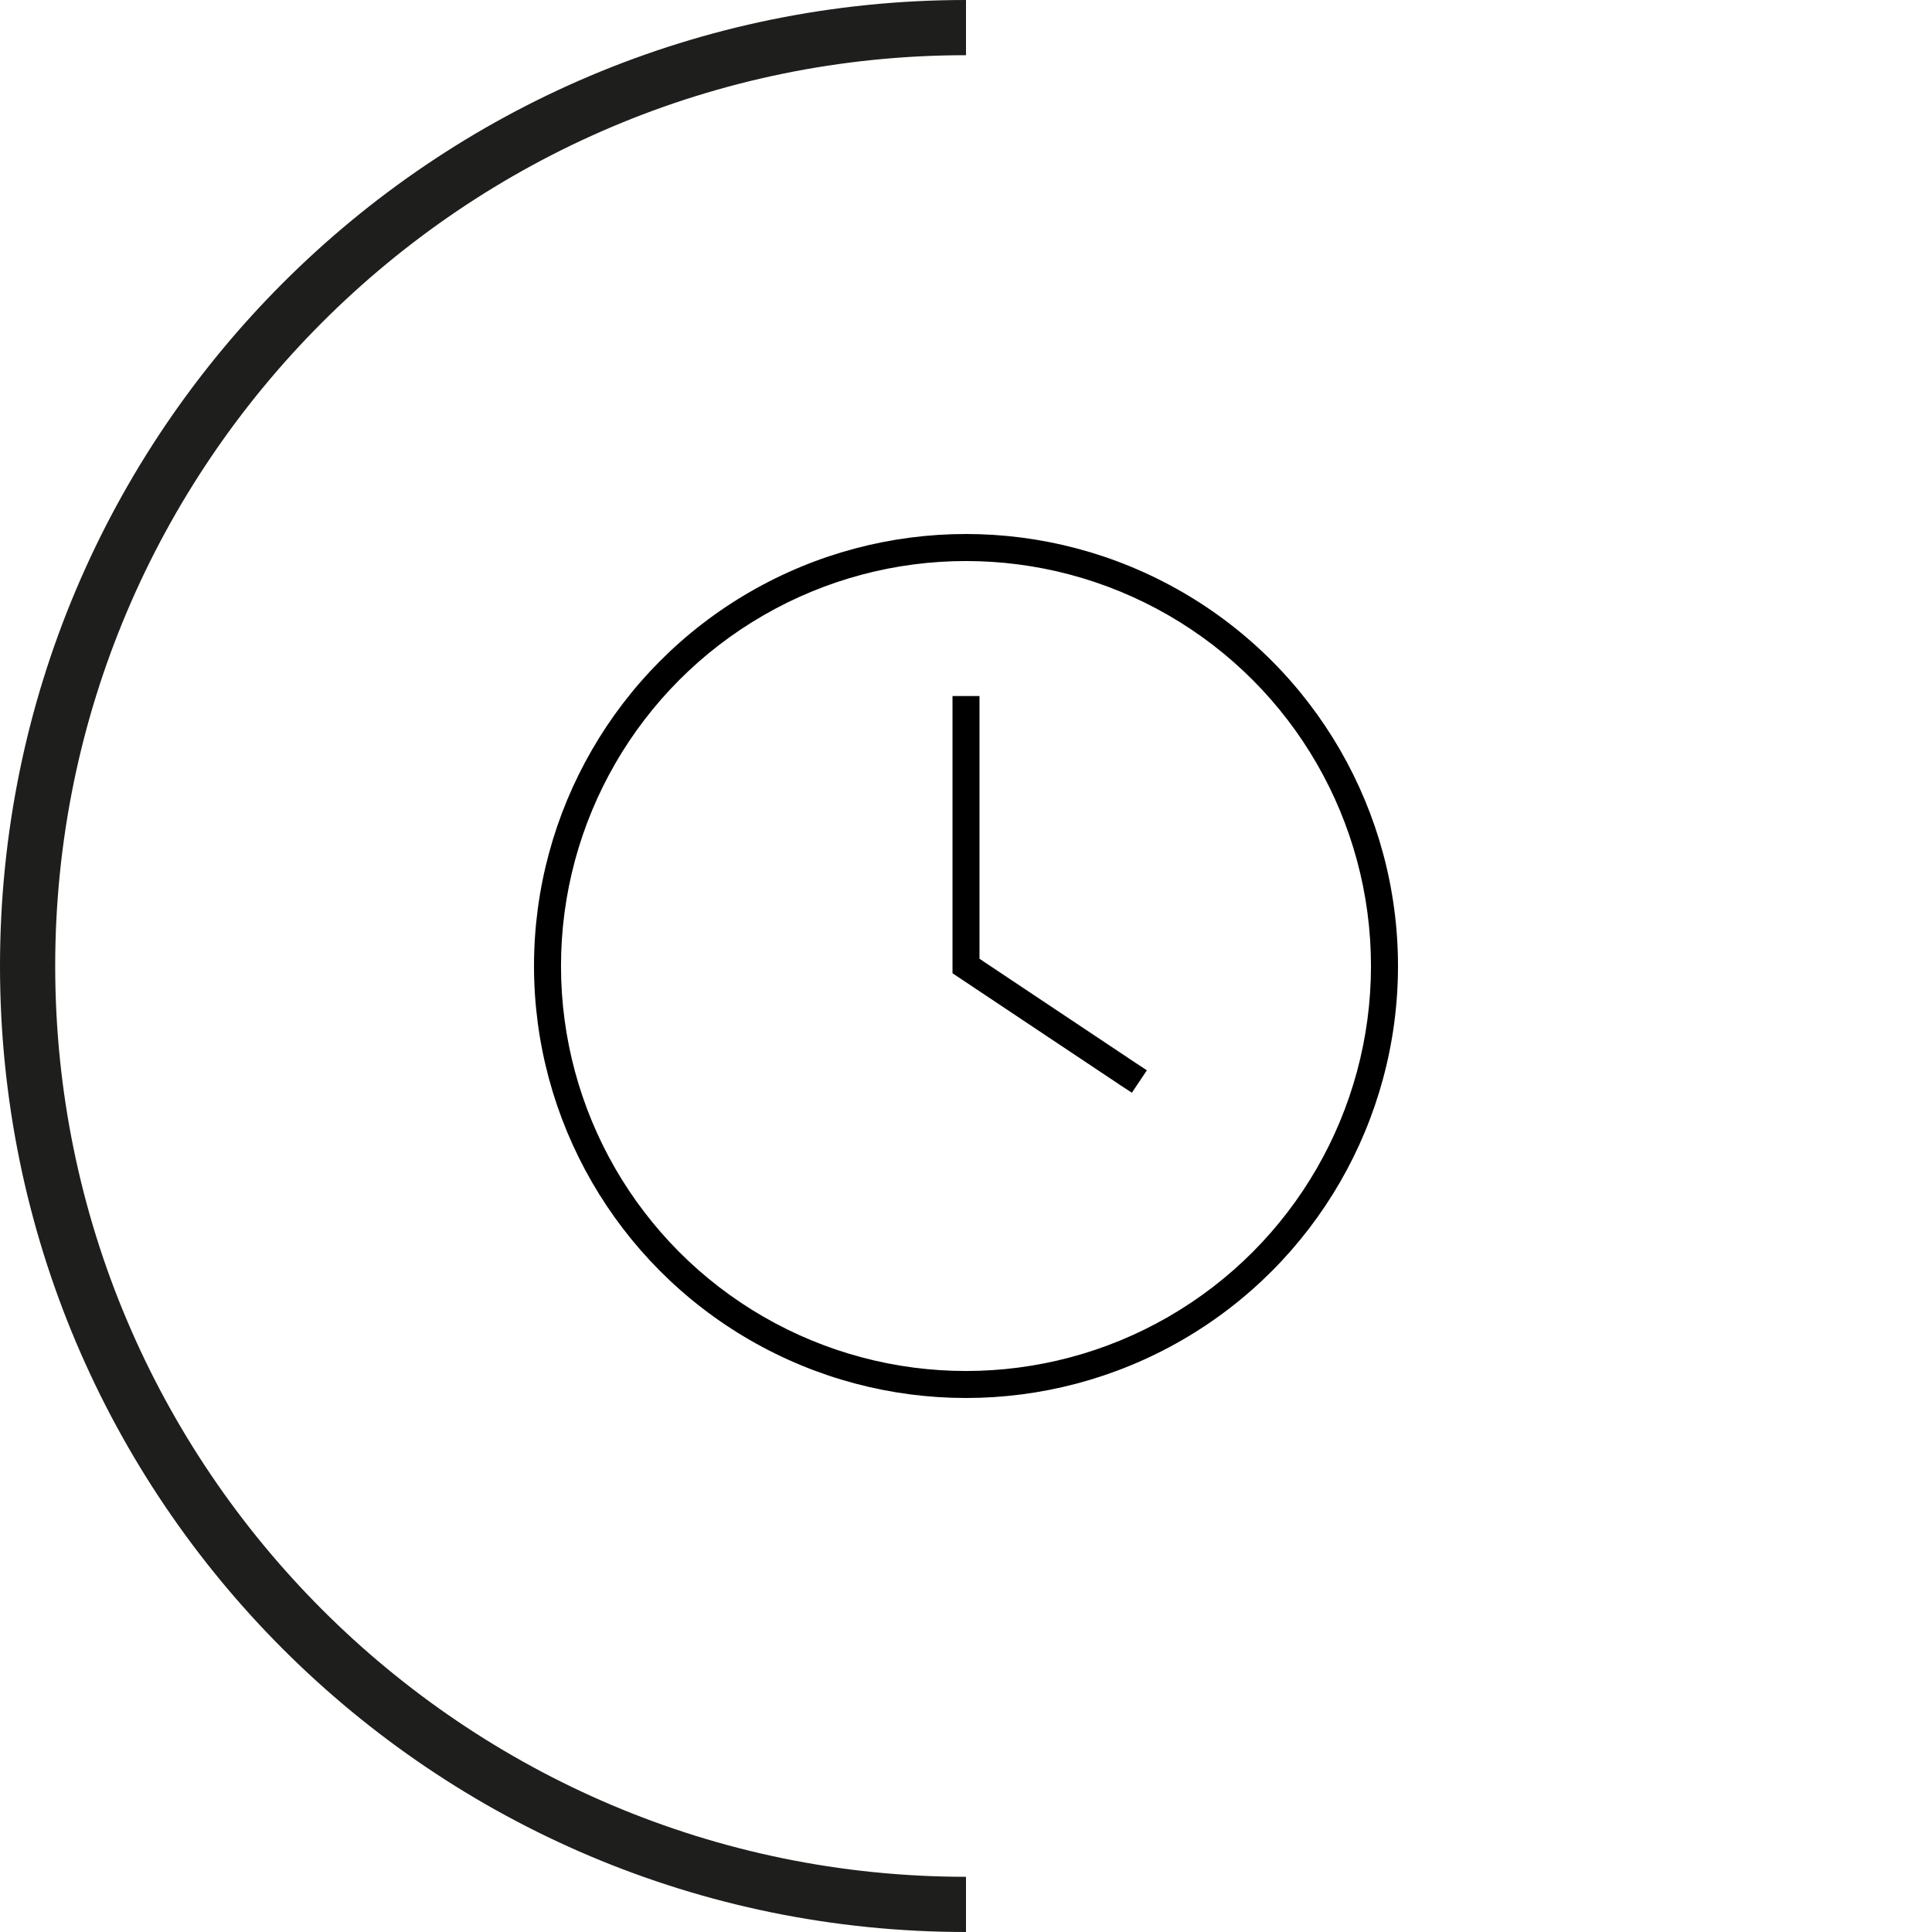 <?xml version="1.0" encoding="UTF-8"?>
<svg xmlns="http://www.w3.org/2000/svg" version="1.1" viewBox="0 0 70 70">
  <!-- Generator: Adobe Illustrator 29.3.0, SVG Export Plug-In . SVG Version: 2.1.0 Build 146)  -->
  <defs>
    <style>
      .st0 {
        fill: none;
      }

      .st1 {
        fill: #afa393;
      }

      .st2 {
        fill: #f0e8dd;
      }

      .st3 {
        fill: #1e1e1c;
      }

      .st4 {
        fill: #b5785b;
      }

      .st5 {
        display: none;
      }

      .st6 {
        fill: #e9e8db;
      }
    </style>
  </defs>
  <g id="Calque_1" class="st5">
    <circle class="st0" cx="35" cy="35" r="26.404"/>
    <path class="st3" d="M35,0v2c18.196,0,33,14.804,33,33s-14.804,33-33,33v2c19.33,0,35-15.67,35-35S54.33,0,35,0Z"/>
  </g>
  <g id="Calque_4">
    <path class="st3" d="M35,70v-2c-18.196,0-33-14.804-33-33S16.804,2,35,2V0C15.67,0,0,15.67,0,35s15.67,35,35,35Z"/>
  </g>
  <g id="Calque_12" class="st5">
    <g>
      <path d="M35.614,14.621c.141.99,1.564,9.771,2.378,15.406.814,5.635,1.757,10.071,1.971,11.185s1.521,1.221,2.014-.407,1.937-6.979,4.264-13.242c3.118-8.389,6.392-13.845,7.232-15.524.418-.836-.482-1.253-1.318.129s-2.861,4.468-5.592,11.442c-2.671,6.82-5.721,16.199-5.721,16.199,0,0-1.446-10.414-1.928-13.563s-1.8-10.735-2.025-11.699-1.457-1.2-1.275.075Z"/>
      <path d="M17.499,38.625c.808-1.182,1.941-5.033,8.124-8.808s10.174-5.32,14.703-5.32,6.579,3.379,6.291,8.017-2.301,10.713-6.183,15.422c-3.882,4.709-10.461,10.066-14.847,10.066s-1.078-4.206,1.905-6.147,7.01-3.882,12.942-5.428,7.945-1.833,8.592-2.013-3.128-.252-8.951,1.258c-5.824,1.51-10.929,3.164-14.883,6.327s-2.912,5.788-1.114,6.507,6.327-.144,11.612-4.494c5.285-4.35,9.275-9.383,11-14.164s1.582-9.167.252-12.402-5.815-4.575-11.647-3.128c-4.925,1.222-9.347,3.918-13.049,6.938s-5.428,5.716-5.752,7.01.539,1.043,1.007.359Z"/>
      <path d="M29.829,31.112c0,.935.144,20.814.144,21.641s1.114.719,1.114.036v-21.677c0-1.258-1.258-1.33-1.258,0Z"/>
    </g>
  </g>
  <g id="Calque_2" class="st5">
    <path d="M45.76,31.087c0-5.943-4.818-10.76-10.76-10.76s-10.76,4.818-10.76,10.76c0,1.474.648,3.381,1.724,5.503,1.07,2.091,2.5,4.28,3.956,6.273,1.449,1.993,2.898,3.778,3.992,5.062.428.501.795.929,1.088,1.259.293-.33.66-.758,1.088-1.259,1.088-1.284,2.543-3.069,3.992-5.062,1.449-1.993,2.886-4.182,3.956-6.273,1.082-2.122,1.724-4.029,1.724-5.503ZM46.739,31.087c0,5.863-8.608,16.031-11.084,18.831-.416.471-.654.734-.654.734,0,0-.244-.263-.654-.734-2.476-2.8-11.084-12.968-11.084-18.831,0-6.481,5.258-11.739,11.739-11.739s11.739,5.258,11.739,11.739ZM35,26.196c1.747,0,3.362.932,4.236,2.446.874,1.513.874,3.378,0,4.891-.874,1.513-2.488,2.446-4.236,2.446s-3.362-.932-4.236-2.446c-.874-1.513-.874-3.378,0-4.891.874-1.513,2.488-2.446,4.236-2.446ZM38.913,31.087c0-1.398-.746-2.69-1.956-3.389-1.211-.699-2.702-.699-3.913,0-1.211.699-1.956,1.991-1.956,3.389s.746,2.69,1.956,3.389c1.211.699,2.702.699,3.913,0,1.211-.699,1.956-1.991,1.956-3.389Z"/>
  </g>
  <g id="Calque_3" class="st5">
    <path d="M23.964,41.774l-.22.587-1.81,4.83,7.306-2.189.281-.086.281.086c1.614.489,3.363.758,5.197.758,8.303,0,14.673-5.435,14.673-11.739s-6.371-11.739-14.673-11.739-14.673,5.435-14.673,11.739c0,2.733,1.174,5.276,3.198,7.306l.446.446h-.006ZM21.507,48.341l-1.18.355.434-1.149,2.073-5.527c-2.183-2.183-3.485-4.964-3.485-7.997,0-7.025,7.006-12.717,15.652-12.717s15.652,5.692,15.652,12.717-7.006,12.717-15.652,12.717c-1.926,0-3.772-.281-5.478-.801l-8.015,2.403Z"/>
  </g>
  <g id="Calque_5" class="st5">
    <path d="M29.131,19.348v3.913h11.739v-3.913h.978v3.913h6.848v27.39h-27.39v-27.39h6.848v-3.913h.978ZM47.717,31.087h-25.434v18.586h25.434v-18.586ZM28.152,26.685v-2.445h-5.869v5.869h25.434v-5.869h-5.869v2.935h-.978v-2.935h-11.739v2.935h-.978v-.489Z"/>
  </g>
  <g id="Calque_10" class="st5">
    <path d="M35,20.327c5.242,0,10.086,2.797,12.708,7.337,2.621,4.54,2.621,10.133,0,14.673-2.621,4.54-7.465,7.337-12.708,7.337s-10.086-2.797-12.707-7.337c-2.621-4.54-2.621-10.133,0-14.673,2.621-4.54,7.465-7.337,12.707-7.337ZM35,50.652c5.592,0,10.759-2.983,13.555-7.826,2.796-4.843,2.796-10.809,0-15.652-2.796-4.843-7.963-7.826-13.555-7.826s-10.759,2.983-13.555,7.826c-2.796,4.843-2.796,10.809,0,15.652,2.796,4.843,7.963,7.826,13.555,7.826ZM35.55,26.263l-.55-1.046-.55,1.046-2.439,4.616-5.148.893-1.168.202.825.85,3.638,3.748-.746,5.166-.159,1.174,1.064-.526,4.683-2.299,4.683,2.305,1.064.526-.171-1.174-.746-5.166,3.638-3.748.825-.85-1.168-.202-5.148-.893-2.427-4.622ZM37.818,31.845l4.488.776-3.173,3.265-.336.342.067.477.648,4.506-4.084-2.011-.434-.214-.434.214-4.084,2.011.654-4.5.067-.477-.336-.342-3.173-3.265,4.488-.776.477-.079.226-.428,2.121-4.029,2.128,4.029.226.428.477.079-.012-.006Z"/>
  </g>
  <g id="Calque_11">
    <path d="M49.673,35c0,5.242-2.797,10.086-7.337,12.708-4.54,2.621-10.133,2.621-14.673,0-4.54-2.621-7.337-7.465-7.337-12.708s2.797-10.086,7.337-12.707c4.54-2.621,10.133-2.621,14.673,0,4.54,2.621,7.337,7.465,7.337,12.707ZM19.348,35c0,5.592,2.983,10.759,7.826,13.555s10.809,2.796,15.652,0,7.826-7.963,7.826-13.555-2.983-10.759-7.826-13.555-10.809-2.796-15.652,0-7.826,7.963-7.826,13.555ZM34.511,25.707v9.556l.22.147,5.869,3.913.41.269.544-.813-.41-.269-5.655-3.772v-9.519h-.978v.489Z"/>
  </g>
  <g id="papier_peint" class="st5">
    <path d="M23.928,42.856c-2.69-2.598-4.543-5.692-5.478-7.856.929-2.164,2.782-5.258,5.478-7.856,2.849-2.739,6.56-4.861,11.072-4.861s8.223,2.121,11.066,4.861c2.696,2.598,4.549,5.692,5.478,7.856-.929,2.164-2.782,5.258-5.478,7.856-2.843,2.739-6.554,4.861-11.066,4.861s-8.223-2.121-11.072-4.861ZM35,48.695c9.684,0,15.774-9.128,17.608-13.695-1.834-4.567-7.924-13.695-17.608-13.695s-15.774,9.128-17.608,13.695c1.834,4.567,7.924,13.695,17.608,13.695ZM29.131,35c0-2.097,1.119-4.034,2.935-5.083,1.816-1.048,4.053-1.048,5.869,0,1.816,1.048,2.935,2.986,2.935,5.083s-1.119,4.035-2.935,5.083c-1.816,1.049-4.053,1.049-5.869,0-1.816-1.048-2.935-2.986-2.935-5.083ZM41.848,35c0-2.446-1.305-4.707-3.424-5.93-2.119-1.223-4.729-1.223-6.848,0-2.119,1.223-3.424,3.484-3.424,5.93s1.305,4.707,3.424,5.93c2.119,1.223,4.729,1.223,6.848,0,2.119-1.223,3.424-3.484,3.424-5.93Z"/>
    <path class="st1" d="M35,70v-2c-18.196,0-33-14.804-33-33S16.804,2,35,2V0C15.67,0,0,15.67,0,35s15.67,35,35,35Z"/>
  </g>
  <g id="papier_peint_-_copie" class="st5">
    <path class="st4" d="M35,0V2c18.196,0,33,14.804,33,33s-14.804,33-33,33v2c19.33,0,35-15.67,35-35S54.33,0,35,0Z"/>
    <path class="st3" d="M29.131,33.044h15.652l-.556-.978-6.707-11.733-.562-.984-.562.984-6.707,11.733-.556.978ZM36.957,21.317l6.138,10.748h-12.277l6.138-10.748ZM27.174,35.978c2.446,0,4.707,1.305,5.93,3.424,1.223,2.119,1.223,4.729,0,6.848-1.223,2.119-3.484,3.424-5.93,3.424s-4.707-1.305-5.93-3.424c-1.223-2.119-1.223-4.729,0-6.848,1.223-2.119,3.484-3.424,5.93-3.424ZM27.174,50.652c2.796,0,5.379-1.492,6.777-3.913,1.398-2.421,1.398-5.405,0-7.826-1.398-2.421-3.981-3.913-6.777-3.913s-5.379,1.492-6.777,3.913c-1.398,2.421-1.398,5.404,0,7.826,1.398,2.421,3.981,3.913,6.777,3.913ZM49.673,36.956v11.739h-11.739v-11.739h11.739ZM37.935,35.978h-.978v13.695h13.695v-13.695h-12.717Z"/>
  </g>
  <g id="papier_peint_-_copie_3" class="st5">
    <path class="st6" d="M35,70v-2c-18.196,0-33-14.804-33-33S16.804,2,35,2V0C15.67,0,0,15.67,0,35s15.67,35,35,35Z"/>
    <path d="M35,33.93l-15.199-6.756,15.199-6.756,15.199,6.756-15.199,6.756ZM51.404,26.636l-16.404-7.288-16.404,7.288-1.204.538,1.204.538,16.404,7.288,16.404-7.288,1.204-.538-1.204-.538ZM24.992,32.689l-1.204-.538-5.191,2.311-1.204.538,1.204.538,16.404,7.288,16.404-7.288,1.204-.538-1.204-.538-5.191-2.305-1.204.538,5.191,2.305-15.199,6.756-15.199-6.756,5.191-2.305v-.006ZM23.787,39.983l-5.191,2.305-1.204.538,1.204.538,16.404,7.288,16.404-7.288,1.204-.538-1.204-.538-5.191-2.305-1.204.538,5.191,2.305-15.199,6.756-15.199-6.756,5.191-2.305-1.204-.538Z"/>
  </g>
  <g id="papier_peint_-_copie_2" class="st5">
    <path class="st2" d="M35,0V2c18.196,0,33,14.804,33,33s-14.804,33-33,33v2c19.33,0,35-15.67,35-35S54.33,0,35,0Z"/>
    <path d="M29.131,22.283v4.891h11.739v-4.891h-11.739ZM28.152,27.174v-4.891h-5.869v4.891h5.869ZM22.283,28.152v6.358h12.228v-6.358h-12.228ZM22.283,41.848h5.869v-6.358h-5.869v6.358ZM22.283,42.826v4.891h12.228v-4.891h-12.228ZM29.131,41.848h11.739v-6.358h-11.739v6.358ZM41.848,41.848h5.869v-6.358h-5.869v6.358ZM47.717,42.826h-12.228v4.891h12.228v-4.891ZM47.717,28.152h-12.228v6.358h12.228v-6.358ZM47.717,27.174v-4.891h-5.869v4.891h5.869ZM21.305,21.305h27.39v27.39h-27.39v-27.39Z"/>
  </g>
  <g id="Calque_13" class="st5">
    <path d="M33.936,42.624c.22.067.416.116.575.141v6.909h-7.337v.978h15.652v-.978h-7.337v-6.909c.159-.031.355-.073.575-.141h0c2.03-.355,6.144-1.92,9.758-4.946,3.625-3.045,6.786-7.6,6.786-13.928v-.489h-7.924c.049-.935.079-1.908.092-2.935.006-.324.006-.648.006-.978h-19.564c0,.33,0,.654.006.978.012,1.027.043,1.999.092,2.935h-7.924v.489c0,6.328,3.161,10.883,6.786,13.928,3.613,3.032,7.728,4.592,9.758,4.946h0ZM34.169,41.67c-.104-.037-.214-.073-.336-.122-.77-.306-1.859-.948-2.977-2.287-2.176-2.611-4.524-7.973-4.659-18.941h17.602c-.134,10.968-2.482,16.33-4.659,18.941-1.113,1.339-2.201,1.975-2.977,2.287-.116.049-.232.085-.336.122l-.416.073.006.037c-.061.012-.116.024-.165.03-.104.018-.177.024-.226.031h-.061c-.043-.006-.122-.012-.226-.031-.049-.006-.104-.018-.165-.03l.006-.037-.416-.073h.006ZM39.286,40.558c2.268-2.305,4.708-6.952,5.337-16.318h7c-.159,5.71-3.051,9.856-6.432,12.686-1.975,1.657-4.096,2.849-5.906,3.632ZM30.708,40.558c-1.81-.783-3.931-1.981-5.906-3.632-3.369-2.831-6.267-6.976-6.426-12.686h7c.63,9.367,3.075,14.013,5.337,16.318h-.006Z"/>
  </g>
  <g id="Calque_14" class="st5">
    <path d="M28.232,23.255c-.116,0-.226.043-.312.116l-3.681,3.087v1.278l4.17-3.503h3.974l1.027-.978h-5.178ZM22.283,40.863h1.418l3.063,3.063.348.349h0l1.755,1.755.348.349.349-.349,2.262-2.262,2.629,2.629.348.349.348-.349,3.479-3.479,1.59,1.59.348.349.348-.349,3.625-3.644h3.173v2.935h6.848v-16.63h-6.848v12.717h-2.458l-.214-.214-7.514-7.514.85-.85.348-.349-.691-.691-.348.349-6.383,6.377-3.956-3.956,9.293-8.804h4.86l4.255,3.577v-1.278l-3.76-3.161-.141-.116h-5.6l-.141.135-9.807,9.287-.367.348.355.355,4.659,4.659.348.349.348-.349,5.185-5.185,7.165,7.159-3.454,3.454-1.59-1.59-.348-.349-.348.349-3.479,3.479-2.629-2.629-.348-.349-.348.349-2.262,2.262-2.696-2.696h0l-2.262-2.262-.141-.141h-1.816v-12.723h-6.848v16.63h6.848v-2.935ZM21.305,28.146v14.673h-4.891v-14.673h4.891ZM53.586,28.146v14.673h-4.891v-14.673h4.891Z"/>
  </g>
</svg>